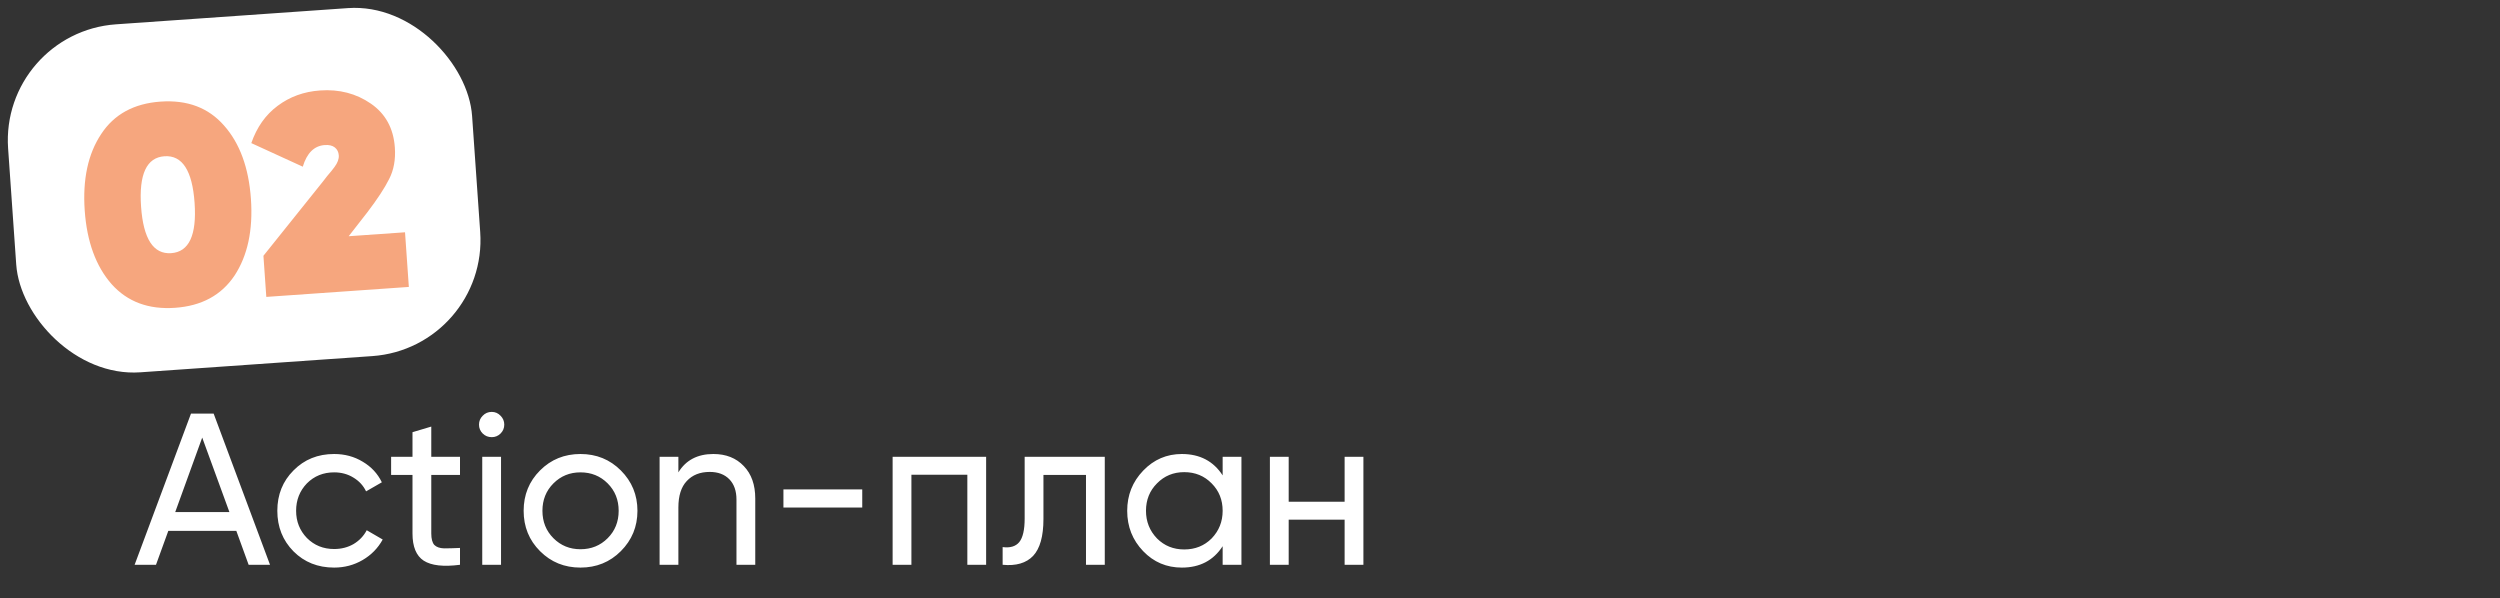 <?xml version="1.0" encoding="UTF-8"?> <svg xmlns="http://www.w3.org/2000/svg" width="301" height="72" viewBox="0 0 301 72" fill="none"><rect x="0" y="0" width="301" height="72" fill="#333333" stroke="none"/><path d="M32.51 68H29.936L28.454 63.918H20.264L18.782 68H16.208L22.994 49.8H25.724L32.51 68ZM24.346 52.686L21.096 61.656H27.622L24.346 52.686ZM40.228 68.338C38.27 68.338 36.64 67.688 35.34 66.388C34.04 65.071 33.39 63.441 33.39 61.5C33.39 59.559 34.04 57.938 35.34 56.638C36.64 55.321 38.27 54.662 40.228 54.662C41.511 54.662 42.664 54.974 43.686 55.598C44.709 56.205 45.472 57.028 45.974 58.068L44.076 59.16C43.747 58.467 43.236 57.912 42.542 57.496C41.866 57.08 41.095 56.872 40.228 56.872C38.928 56.872 37.836 57.314 36.952 58.198C36.086 59.099 35.652 60.2 35.652 61.5C35.652 62.783 36.086 63.875 36.952 64.776C37.836 65.66 38.928 66.102 40.228 66.102C41.095 66.102 41.875 65.903 42.568 65.504C43.262 65.088 43.79 64.533 44.154 63.84L46.078 64.958C45.506 65.998 44.7 66.821 43.66 67.428C42.62 68.035 41.476 68.338 40.228 68.338ZM55.384 55V57.184H51.926V64.23C51.926 64.871 52.047 65.331 52.29 65.608C52.55 65.868 52.94 66.007 53.46 66.024C53.98 66.024 54.621 66.007 55.384 65.972V68C53.39 68.26 51.934 68.095 51.016 67.506C50.114 66.917 49.664 65.825 49.664 64.23V57.184H47.09V55H49.664V52.036L51.926 51.36V55H55.384ZM59.206 52.634C58.772 52.634 58.408 52.487 58.114 52.192C57.819 51.897 57.672 51.542 57.672 51.126C57.672 50.71 57.819 50.355 58.114 50.06C58.408 49.748 58.772 49.592 59.206 49.592C59.622 49.592 59.977 49.748 60.272 50.06C60.566 50.355 60.714 50.71 60.714 51.126C60.714 51.542 60.566 51.897 60.272 52.192C59.977 52.487 59.622 52.634 59.206 52.634ZM60.324 68H58.062V55H60.324V68ZM74.747 66.362C73.429 67.679 71.809 68.338 69.885 68.338C67.961 68.338 66.34 67.679 65.023 66.362C63.705 65.045 63.047 63.424 63.047 61.5C63.047 59.576 63.705 57.955 65.023 56.638C66.34 55.321 67.961 54.662 69.885 54.662C71.809 54.662 73.429 55.321 74.747 56.638C76.081 57.973 76.749 59.593 76.749 61.5C76.749 63.407 76.081 65.027 74.747 66.362ZM69.885 66.128C71.185 66.128 72.277 65.686 73.161 64.802C74.045 63.918 74.487 62.817 74.487 61.5C74.487 60.183 74.045 59.082 73.161 58.198C72.277 57.314 71.185 56.872 69.885 56.872C68.602 56.872 67.519 57.314 66.635 58.198C65.751 59.082 65.309 60.183 65.309 61.5C65.309 62.817 65.751 63.918 66.635 64.802C67.519 65.686 68.602 66.128 69.885 66.128ZM85.889 54.662C87.415 54.662 88.637 55.147 89.555 56.118C90.474 57.071 90.933 58.371 90.933 60.018V68H88.671V60.148C88.671 59.108 88.385 58.293 87.813 57.704C87.241 57.115 86.453 56.82 85.447 56.82C84.286 56.82 83.367 57.184 82.691 57.912C82.015 58.623 81.677 59.689 81.677 61.11V68H79.415V55H81.677V56.872C82.579 55.399 83.983 54.662 85.889 54.662ZM103.815 61.11H94.325V58.926H103.815V61.11ZM107.472 55H118.73V68H116.468V57.158H109.734V68H107.472V55ZM123.369 55H133.015V68H130.753V57.184H125.631V62.488C125.631 64.568 125.215 66.05 124.383 66.934C123.551 67.801 122.329 68.156 120.717 68V65.868C121.618 65.989 122.286 65.79 122.719 65.27C123.152 64.733 123.369 63.788 123.369 62.436V55ZM147.207 57.236V55H149.469V68H147.207V65.764C146.097 67.48 144.459 68.338 142.293 68.338C140.455 68.338 138.904 67.679 137.639 66.362C136.356 65.027 135.715 63.407 135.715 61.5C135.715 59.611 136.356 57.999 137.639 56.664C138.921 55.329 140.473 54.662 142.293 54.662C144.459 54.662 146.097 55.52 147.207 57.236ZM142.579 66.154C143.896 66.154 144.997 65.712 145.881 64.828C146.765 63.909 147.207 62.8 147.207 61.5C147.207 60.183 146.765 59.082 145.881 58.198C144.997 57.297 143.896 56.846 142.579 56.846C141.279 56.846 140.187 57.297 139.303 58.198C138.419 59.082 137.977 60.183 137.977 61.5C137.977 62.8 138.419 63.909 139.303 64.828C140.187 65.712 141.279 66.154 142.579 66.154ZM161.892 60.408V55H164.154V68H161.892V62.566H155.158V68H152.896V55H155.158V60.408H161.892Z" fill="white"></path><rect y="3.905" width="56" height="42" rx="14" transform="rotate(-3.999 0 3.905)" fill="white"></rect><path d="M28.233 33.186C26.649 35.546 24.262 36.838 21.074 37.06C17.886 37.283 15.343 36.336 13.445 34.22C11.544 32.058 10.463 29.1 10.2 25.346C9.938 21.593 10.598 18.525 12.181 16.142C13.742 13.76 16.127 12.458 19.338 12.233C22.549 12.009 25.093 12.967 26.969 15.108C28.869 17.247 29.949 20.194 30.212 23.947C30.474 27.701 29.815 30.78 28.233 33.186ZM19.798 18.813C17.65 18.963 16.712 20.983 16.984 24.872C17.256 28.761 18.466 30.631 20.614 30.481C22.762 30.33 23.7 28.311 23.428 24.422C23.156 20.532 21.946 18.663 19.798 18.813ZM49.225 34.547L32.063 35.747L31.717 30.795L38.864 21.877L39.396 21.192C39.795 20.732 40.088 20.371 40.274 20.108C40.648 19.605 40.82 19.138 40.79 18.709C40.762 18.302 40.603 17.983 40.314 17.754C40.026 17.524 39.621 17.427 39.101 17.464C37.835 17.552 36.953 18.42 36.454 20.069L30.257 17.23C30.919 15.32 31.973 13.826 33.42 12.748C34.889 11.646 36.595 11.027 38.539 10.891C40.846 10.729 42.882 11.257 44.649 12.475C46.415 13.692 47.379 15.453 47.54 17.76C47.642 19.207 47.412 20.473 46.852 21.557C46.314 22.64 45.431 23.985 44.203 25.594L41.982 28.441L48.765 27.967L49.225 34.547Z" fill="#F6A67E"></path></svg> 